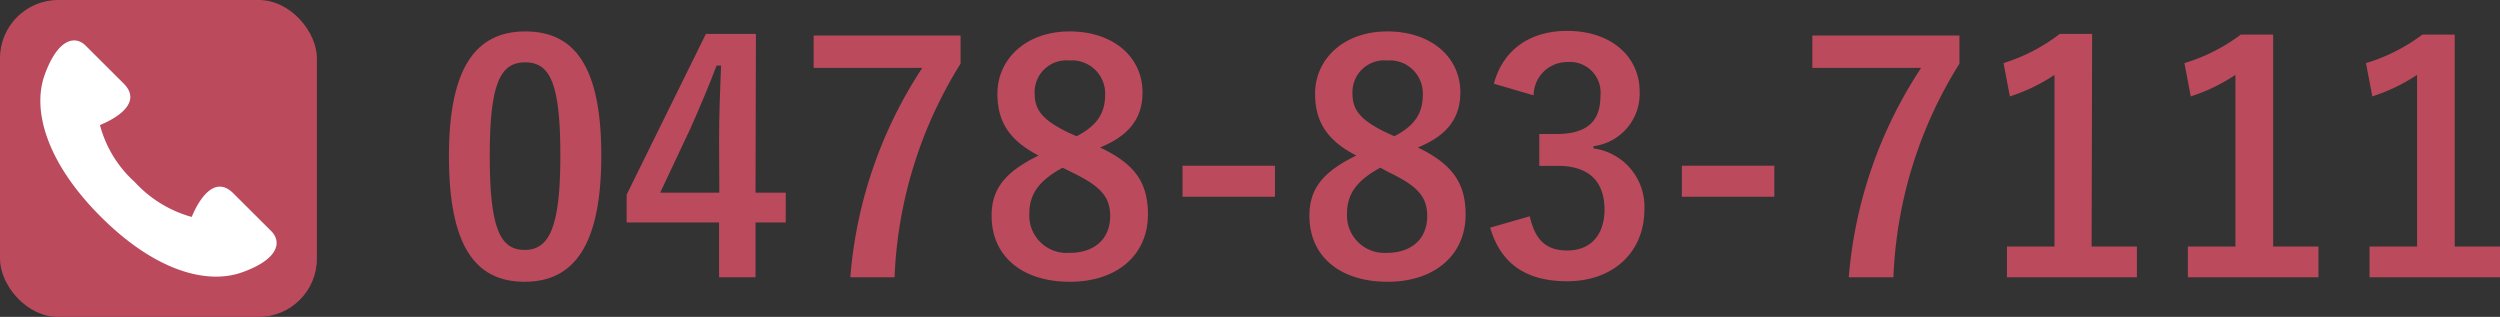 <svg xmlns="http://www.w3.org/2000/svg" viewBox="0 0 189.34 24"><rect x="0" y="0" width="189.34" height="24" fill="#333333" stroke="none"/><defs><style>.cls-1{fill:#bc4a5d;}.cls-2{fill:#fff;}.cls-3{isolation:isolate;}</style></defs><g id="レイヤー_2" data-name="レイヤー 2"><g id="レイヤー_1-2" data-name="レイヤー 1"><g id="グループ_26" data-name="グループ 26"><rect id="長方形_9" data-name="長方形 9" class="cls-1" width="24" height="24" rx="4.41"/><path id="パス_2" data-name="パス 2" class="cls-2" d="M17.67,14.64c-1.41-1.41-2.59.44-3.15,1.79a9.17,9.17,0,0,1-4.32-2.65A8.83,8.83,0,0,1,7.57,9.47c1.35-.55,3.2-1.73,1.8-3.14L6.5,3.47C5.65,2.61,4.34,3,3.38,5.68s.15,6.62,4.22,10.7,8,5.21,10.72,4.25,3.07-2.27,2.22-3.13Z"/></g><g id="_0478-83-7111" data-name=" 0478-83-7111" class="cls-3"><g class="cls-3"><path class="cls-1" d="M45.54,11.78c0,6.8-2.07,9.56-5.81,9.56S34,18.62,34,11.83s2.09-9.45,5.79-9.45S45.54,5,45.54,11.78Zm-8.45,0c0,5.4.74,7.15,2.64,7.15s2.71-1.78,2.71-7.15-.74-7.06-2.66-7.06S37.09,6.38,37.09,11.81Z"/><path class="cls-1" d="M57.22,14.59h2.29v2.26H57.22V21H54.46V16.85h-7V14.74l6-12.17h3.79Zm-2.76-4c0-1.94.08-3.77.15-5.62h-.34c-.6,1.59-1.29,3.2-2,4.8L50,14.59h4.48Z"/><path class="cls-1" d="M72.75,4.82a32.93,32.93,0,0,0-5,16.18H64.4A33.66,33.66,0,0,1,69.85,5.14H61.62V2.69H72.75Z"/><path class="cls-1" d="M86.94,16.25c0,3.05-2.33,5.09-5.91,5.09s-5.93-1.9-5.93-5c0-2.11,1.11-3.36,3.56-4.56-2.28-1.17-3.12-2.64-3.12-4.68,0-2.64,2.18-4.72,5.47-4.72S86.53,4.3,86.53,7c0,2-1.06,3.29-3.22,4.17C86,12.43,86.94,13.87,86.94,16.25ZM80.48,12.7c-1.7.93-2.52,1.92-2.52,3.45a2.83,2.83,0,0,0,3.05,3c1.89,0,3.07-1.06,3.07-2.79,0-1.44-.7-2.25-2.9-3.31Zm1.06-2.38c1.6-.84,2.16-1.78,2.16-3.19A2.51,2.51,0,0,0,81,4.58a2.41,2.41,0,0,0-2.64,2.5c0,1.25.6,2,2.49,2.93Z"/><path class="cls-1" d="M96.56,14.9h-7V12.55h7Z"/><path class="cls-1" d="M111,16.25c0,3.05-2.33,5.09-5.91,5.09s-5.92-1.9-5.92-5c0-2.11,1.1-3.36,3.55-4.56-2.28-1.17-3.12-2.64-3.12-4.68,0-2.64,2.18-4.72,5.47-4.72S110.6,4.3,110.6,7c0,2-1.06,3.29-3.22,4.17C110,12.43,111,13.87,111,16.25Zm-6.46-3.55c-1.7.93-2.52,1.92-2.52,3.45a2.83,2.83,0,0,0,3,3c1.9,0,3.07-1.06,3.07-2.79,0-1.44-.69-2.25-2.9-3.31Zm1.06-2.38c1.61-.84,2.16-1.78,2.16-3.19a2.5,2.5,0,0,0-2.69-2.55,2.41,2.41,0,0,0-2.64,2.5c0,1.25.6,2,2.5,2.93Z"/><path class="cls-1" d="M113.14,6.34c.7-2.6,2.76-4,5.55-4,3.33,0,5.49,1.94,5.49,4.6a4,4,0,0,1-3.5,4.13v.17a4.45,4.45,0,0,1,3.86,4.61c0,3.24-2.35,5.45-5.85,5.45-3,0-5-1.23-5.83-4.06l3-.86c.41,1.84,1.27,2.59,2.85,2.59,1.73,0,2.81-1.15,2.81-3.1s-1-3.31-3.55-3.31h-1.39V10.15h1.27c2.4,0,3.36-1,3.36-2.88a2.32,2.32,0,0,0-2.52-2.57,2.54,2.54,0,0,0-2.54,2.52Z"/><path class="cls-1" d="M134.38,14.9h-7V12.55h7Z"/><path class="cls-1" d="M148.4,4.82a32.82,32.82,0,0,0-5,16.18h-3.38A33.66,33.66,0,0,1,145.5,5.14h-8.24V2.69H148.4Z"/><path class="cls-1" d="M158.41,18.67h3.43V21H152V18.67h3.6v-13a13.46,13.46,0,0,1-3.38,1.63l-.48-2.52A13.75,13.75,0,0,0,156,2.57h2.45Z"/><path class="cls-1" d="M172.16,18.67h3.43V21H165.7V18.67h3.6v-13a13.46,13.46,0,0,1-3.38,1.63l-.48-2.52a13.75,13.75,0,0,0,4.27-2.16h2.45Z"/><path class="cls-1" d="M185.91,18.67h3.43V21h-9.88V18.67h3.6v-13a13.71,13.71,0,0,1-3.39,1.63l-.48-2.52a13.64,13.64,0,0,0,4.27-2.16h2.45Z"/></g></g></g></g></svg>